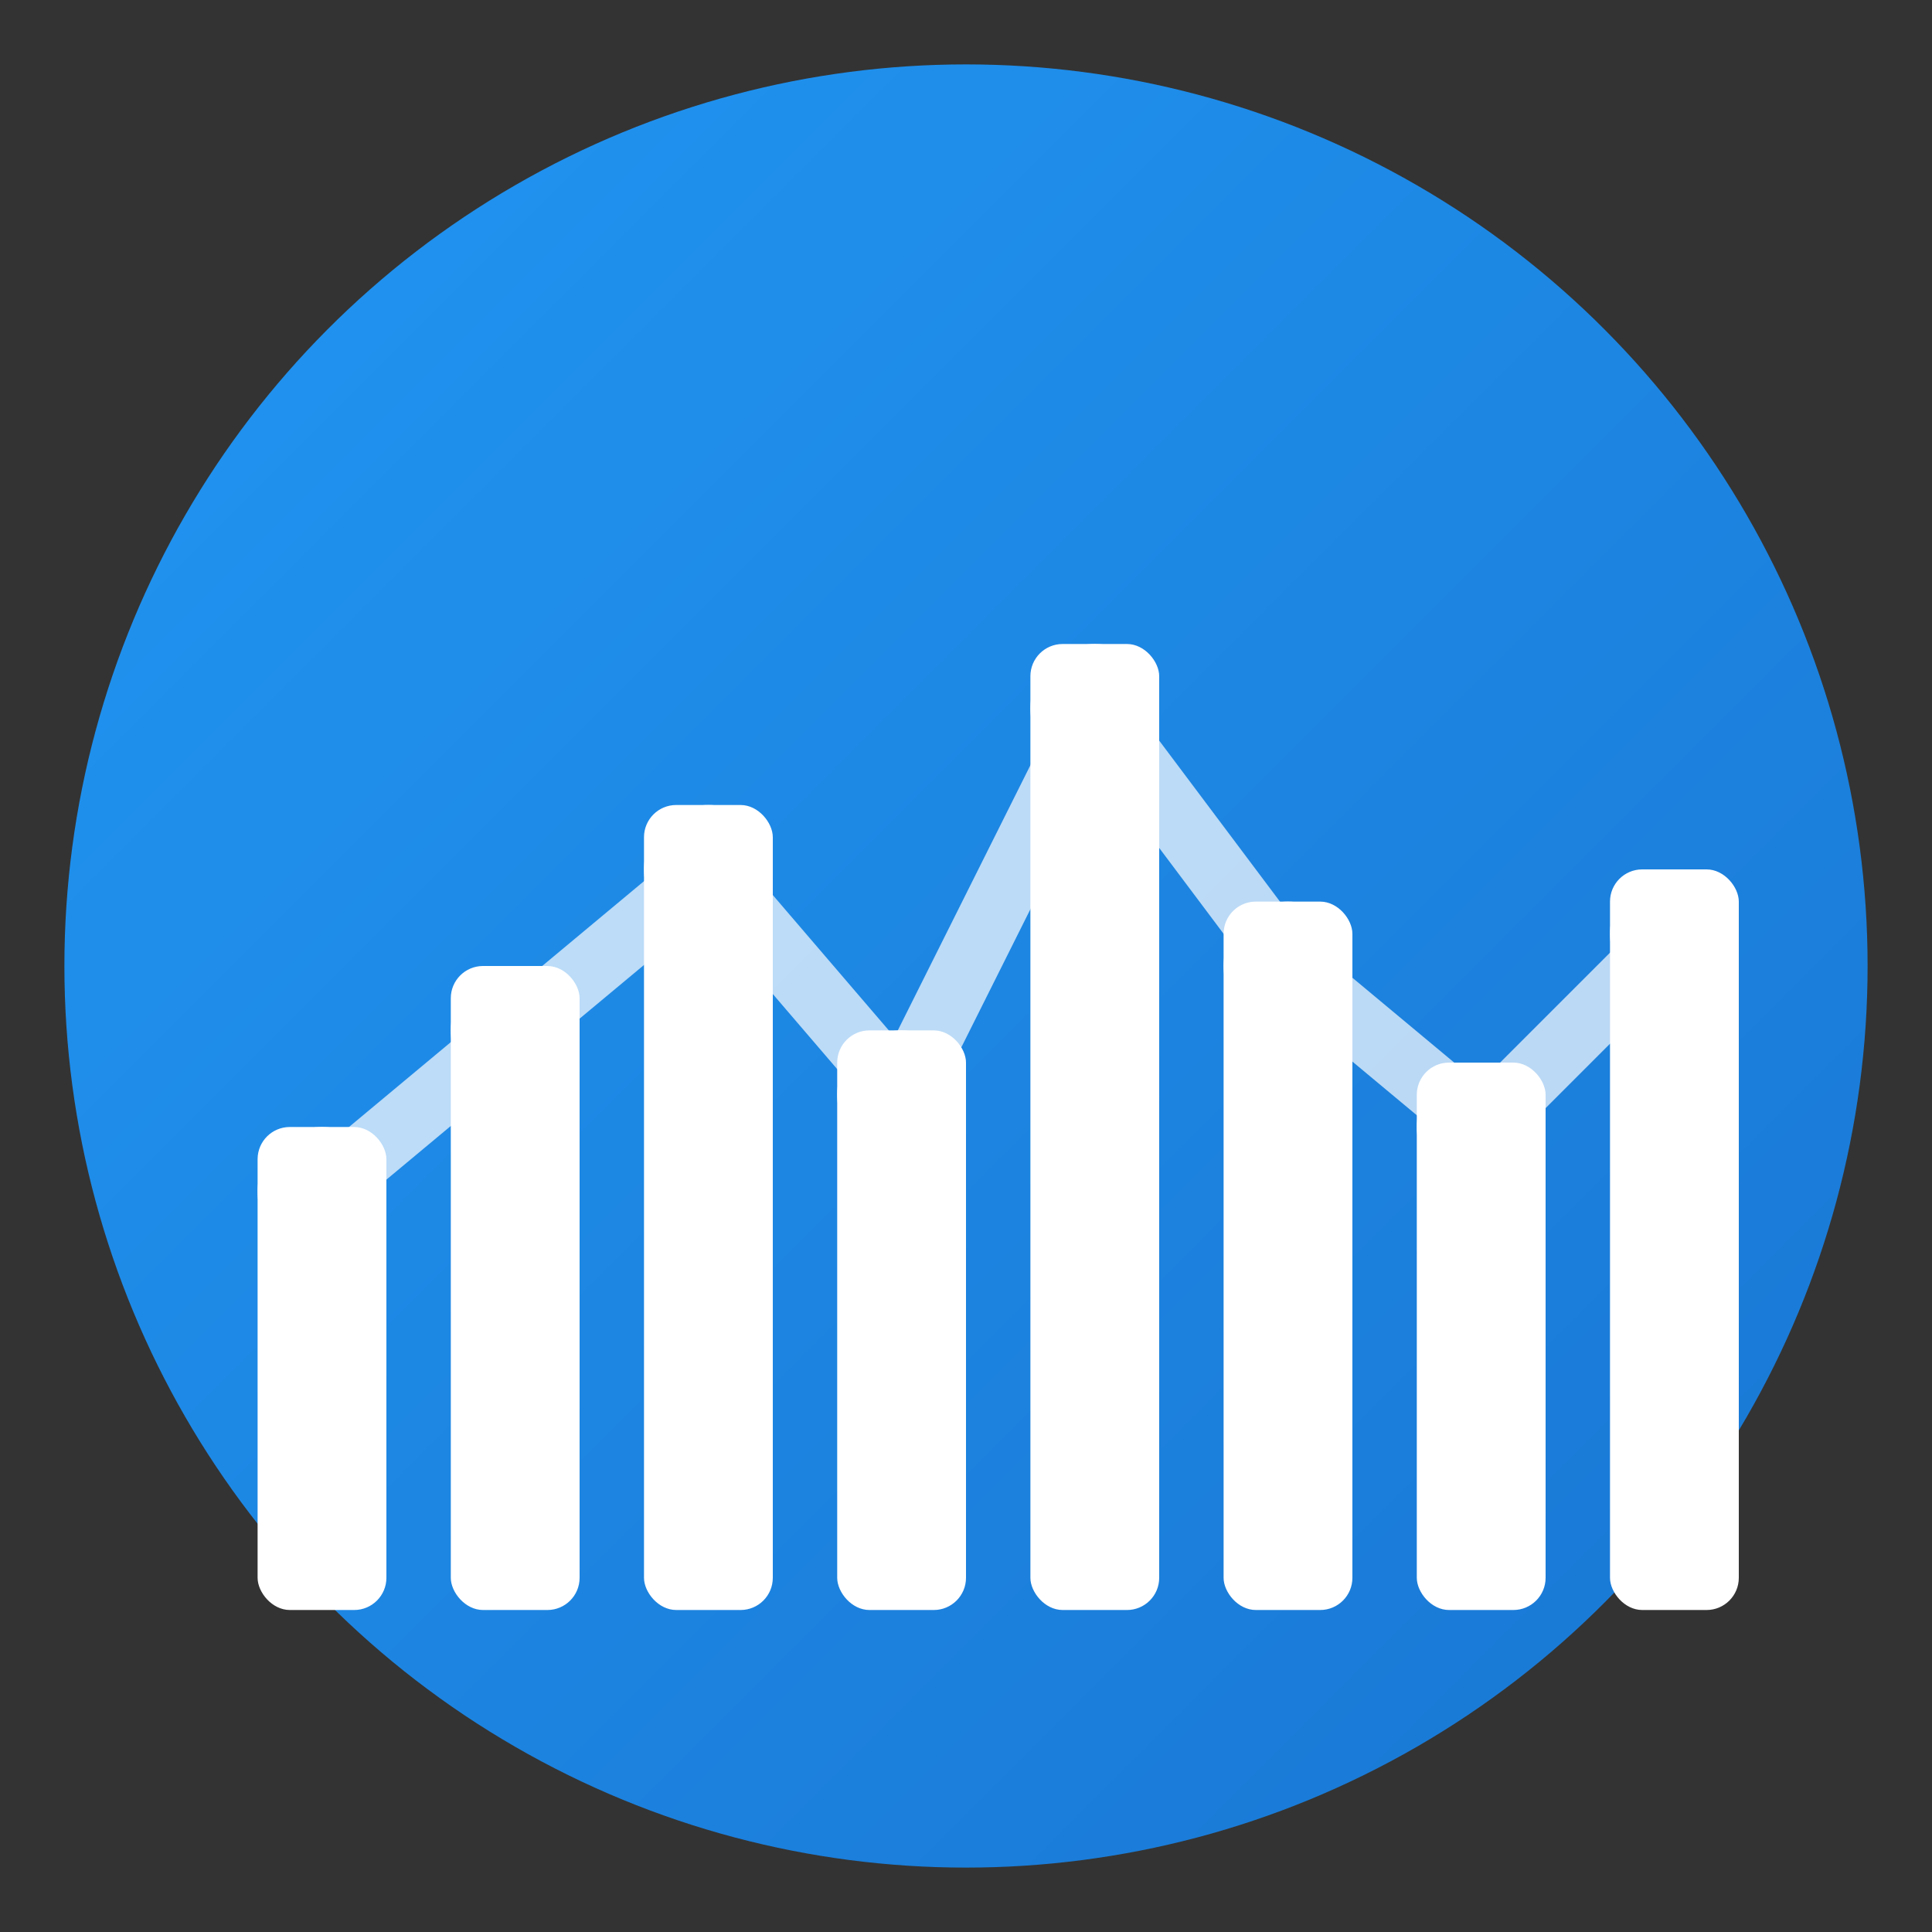 <svg xmlns="http://www.w3.org/2000/svg" width="60" height="60" viewBox="0 0 60 60">
  <rect x="0" y="0" width="60" height="60" fill="#333333" stroke="none"/>
  <defs>
    <linearGradient id="chartGradient" x1="0%" y1="0%" x2="100%" y2="100%">
      <stop offset="0%" style="stop-color:#2196F3;stop-opacity:1" />
      <stop offset="100%" style="stop-color:#1976D2;stop-opacity:1" />
    </linearGradient>
  </defs>
  
  <!-- Background -->
  <circle cx="30" cy="30" r="28" fill="url(#chartGradient)"/>
  
  <!-- Chart Bars -->
  <g fill="white">
    <rect x="8" y="35" width="4" height="15" rx="1"/>
    <rect x="14" y="30" width="4" height="20" rx="1"/>
    <rect x="20" y="25" width="4" height="25" rx="1"/>
    <rect x="26" y="32" width="4" height="18" rx="1"/>
    <rect x="32" y="20" width="4" height="30" rx="1"/>
    <rect x="38" y="28" width="4" height="22" rx="1"/>
    <rect x="44" y="33" width="4" height="17" rx="1"/>
    <rect x="50" y="27" width="4" height="23" rx="1"/>
  </g>
  
  <!-- Trend Line -->
  <polyline points="10,37 16,32 22,27 28,34 34,22 40,30 46,35 52,29" 
            fill="none" stroke="white" stroke-width="2" opacity="0.7"/>
  
  <!-- Data Points -->
  <g fill="white">
    <circle cx="10" cy="37" r="2"/>
    <circle cx="16" cy="32" r="2"/>
    <circle cx="22" cy="27" r="2"/>
    <circle cx="28" cy="34" r="2"/>
    <circle cx="34" cy="22" r="2"/>
    <circle cx="40" cy="30" r="2"/>
    <circle cx="46" cy="35" r="2"/>
    <circle cx="52" cy="29" r="2"/>
  </g>
</svg>
